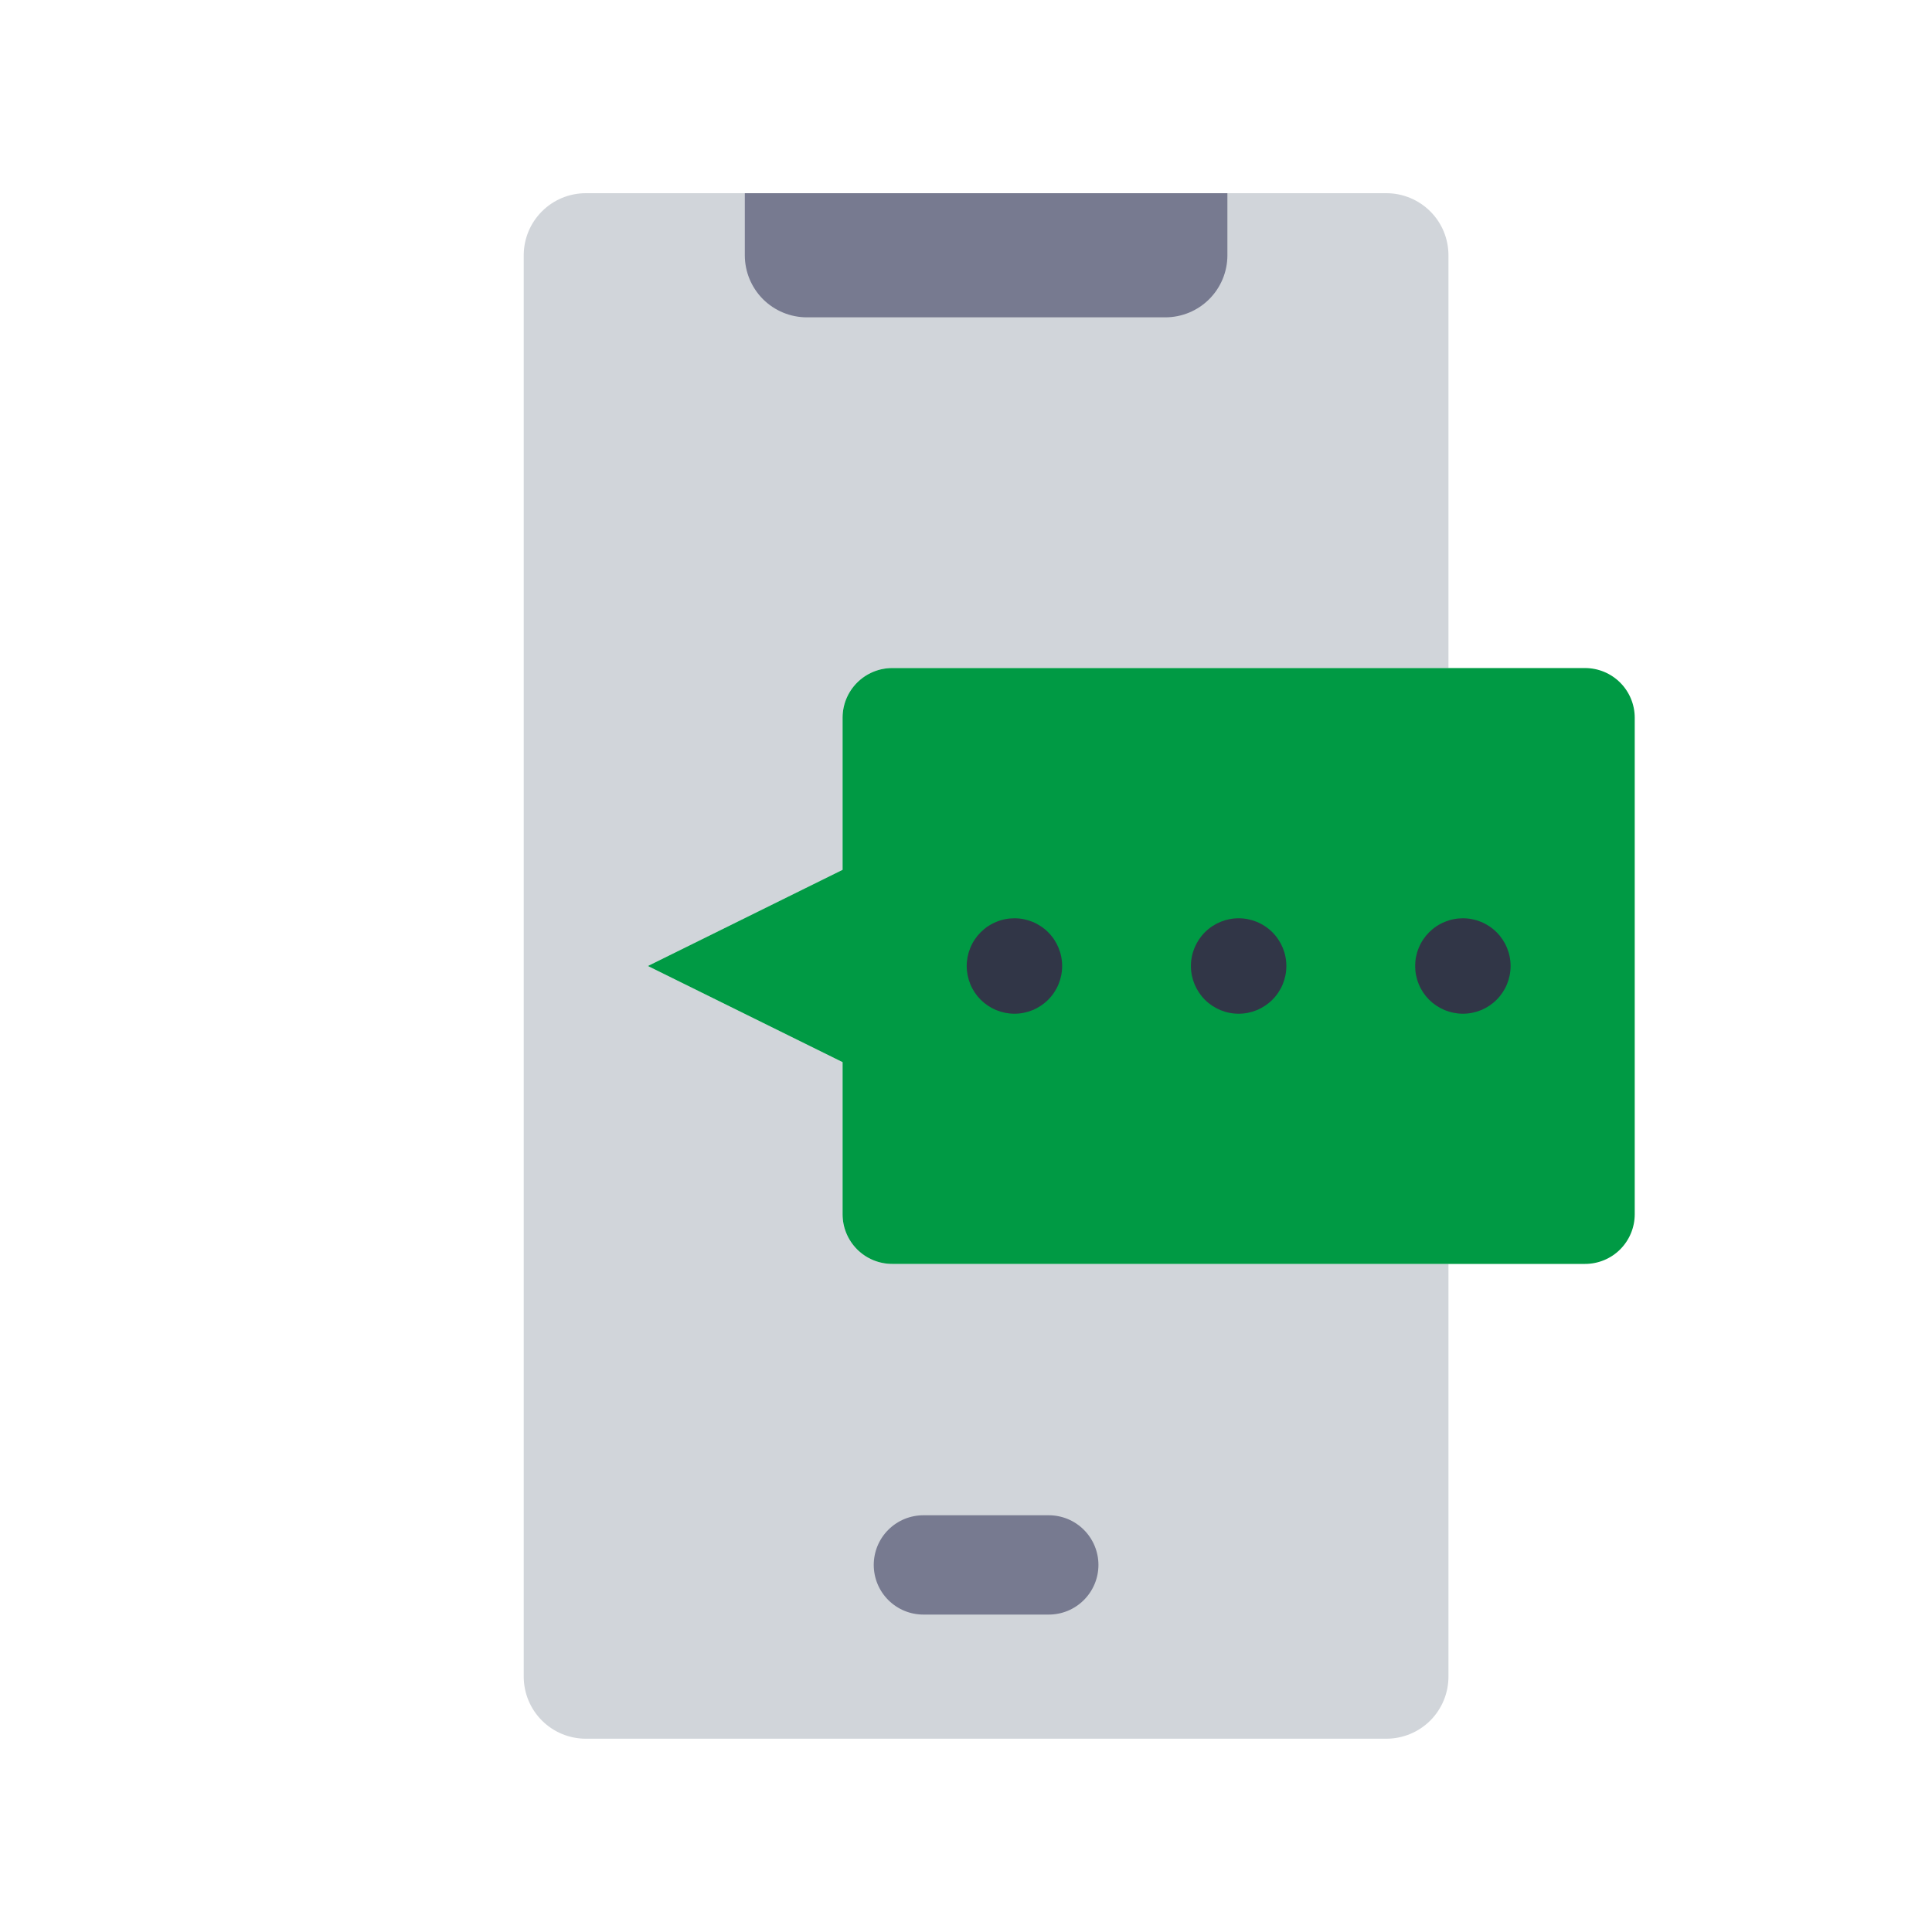 <svg width="60" height="60" viewBox="0 0 60 60" fill="none" xmlns="http://www.w3.org/2000/svg">
<path d="M27.709 39.252C27.3 39.252 26.908 39.09 26.619 38.8C26.329 38.511 26.167 38.119 26.167 37.71V32.986L20.12 30L26.167 27.013V22.289C26.167 21.88 26.329 21.488 26.619 21.199C26.908 20.91 27.3 20.747 27.709 20.747H44.983V7.928C44.983 7.674 44.933 7.424 44.837 7.19C44.74 6.956 44.598 6.744 44.419 6.565C44.24 6.386 44.027 6.244 43.793 6.147C43.559 6.05 43.309 6 43.056 6H18.193C17.681 6 17.191 6.203 16.83 6.565C16.468 6.926 16.265 7.416 16.265 7.928V52.07C16.265 52.581 16.468 53.071 16.83 53.433C17.191 53.794 17.681 53.997 18.193 53.997H43.056C43.567 53.997 44.057 53.794 44.419 53.433C44.78 53.071 44.983 52.581 44.983 52.07V39.252H27.709Z" fill="#D1D5DA"/>
<path d="M23.131 6H38.118V7.928C38.118 8.439 37.915 8.929 37.553 9.291C37.192 9.652 36.702 9.855 36.19 9.855H25.058C24.547 9.855 24.057 9.652 23.695 9.291C23.334 8.929 23.131 8.439 23.131 7.928V6V6Z" fill="#777A90"/>
<path d="M28.677 47.058H32.571C32.98 47.058 33.372 47.22 33.661 47.51C33.95 47.799 34.113 48.191 34.113 48.6C34.113 49.009 33.95 49.401 33.661 49.69C33.372 49.98 32.98 50.142 32.571 50.142H28.677C28.268 50.142 27.876 49.98 27.586 49.69C27.297 49.401 27.135 49.009 27.135 48.6C27.135 48.191 27.297 47.799 27.586 47.51C27.876 47.22 28.268 47.058 28.677 47.058V47.058Z" fill="#777A90"/>
<path d="M26.167 22.289V27.013L20.12 30L26.167 32.986V37.71C26.167 38.119 26.329 38.511 26.619 38.801C26.908 39.09 27.3 39.252 27.709 39.252H49.225C49.635 39.252 50.027 39.09 50.316 38.801C50.605 38.511 50.768 38.119 50.768 37.71V22.289C50.768 21.88 50.605 21.488 50.316 21.199C50.027 20.91 49.635 20.747 49.225 20.747H27.709C27.3 20.747 26.908 20.91 26.619 21.199C26.329 21.488 26.167 21.88 26.167 22.289Z" fill="#009A44"/>
<path d="M31.504 31.482C31.309 31.482 31.116 31.443 30.937 31.369C30.757 31.294 30.594 31.185 30.456 31.048C30.318 30.91 30.209 30.747 30.135 30.567C30.061 30.387 30.022 30.194 30.022 30C30.022 29.805 30.061 29.612 30.135 29.433C30.209 29.253 30.318 29.09 30.456 28.952C30.594 28.814 30.757 28.705 30.937 28.631C31.116 28.556 31.309 28.518 31.504 28.518C31.897 28.518 32.274 28.674 32.552 28.952C32.83 29.23 32.986 29.607 32.986 30C32.986 30.393 32.83 30.77 32.552 31.048C32.274 31.326 31.897 31.482 31.504 31.482V31.482Z" fill="#313647"/>
<path d="M38.467 31.482C38.074 31.482 37.697 31.326 37.419 31.048C37.142 30.77 36.985 30.393 36.985 30C36.985 29.607 37.142 29.23 37.419 28.952C37.697 28.674 38.074 28.518 38.467 28.518C38.86 28.518 39.237 28.674 39.515 28.952C39.793 29.23 39.949 29.607 39.949 30C39.949 30.393 39.793 30.77 39.515 31.048C39.237 31.326 38.86 31.482 38.467 31.482V31.482Z" fill="#313647"/>
<path d="M45.431 31.482C45.236 31.482 45.044 31.443 44.864 31.369C44.684 31.294 44.521 31.185 44.383 31.048C44.245 30.91 44.136 30.747 44.062 30.567C43.987 30.387 43.949 30.194 43.949 30C43.949 29.805 43.987 29.612 44.062 29.433C44.136 29.253 44.245 29.09 44.383 28.952C44.521 28.814 44.684 28.705 44.864 28.631C45.044 28.556 45.236 28.518 45.431 28.518C45.824 28.518 46.201 28.674 46.479 28.952C46.757 29.23 46.913 29.607 46.913 30C46.913 30.393 46.757 30.77 46.479 31.048C46.201 31.326 45.824 31.482 45.431 31.482V31.482Z" fill="#313647"/>
</svg>
